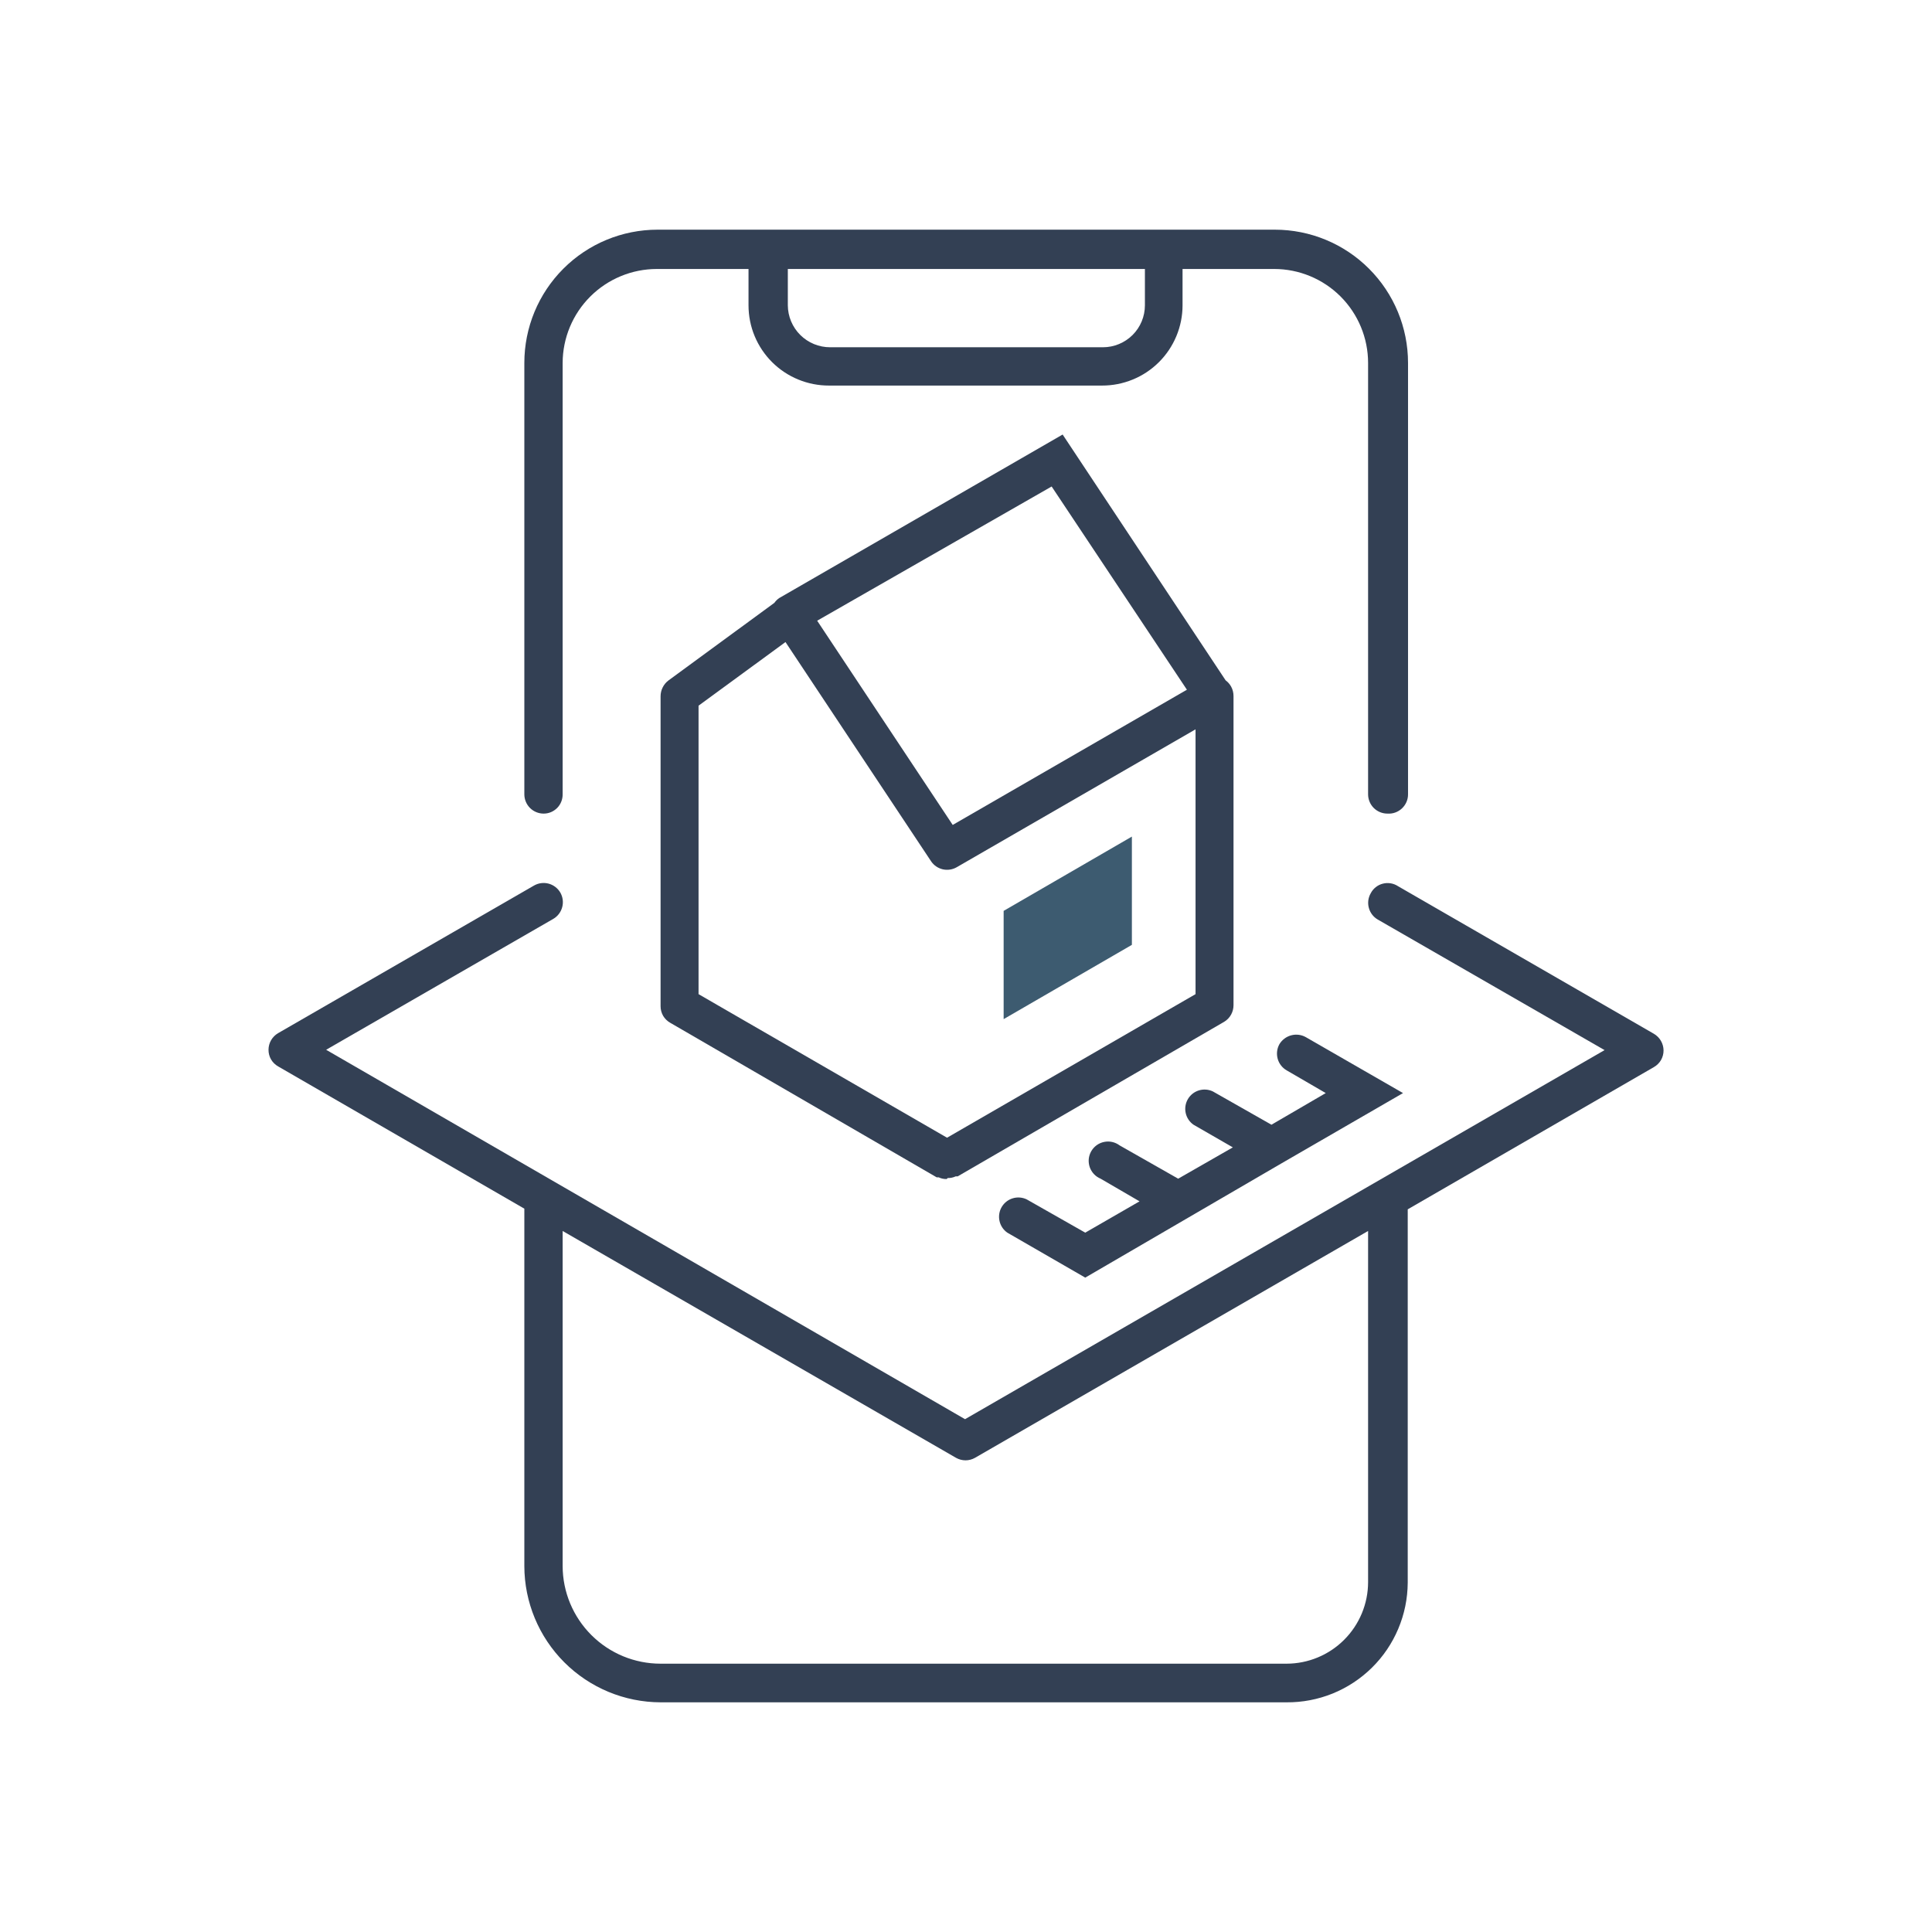 <svg width="58" height="58" viewBox="0 0 58 58" fill="none" xmlns="http://www.w3.org/2000/svg">
<path fill-rule="evenodd" clip-rule="evenodd" d="M19.831 51.105H38.621C39.096 51.109 39.566 51.019 40.007 50.841C40.447 50.662 40.847 50.399 41.186 50.065C41.524 49.732 41.793 49.335 41.977 48.897C42.162 48.46 42.258 47.99 42.261 47.515V36.305L49.651 32.035C49.739 31.985 49.813 31.912 49.864 31.825C49.915 31.737 49.941 31.637 49.941 31.535C49.94 31.434 49.913 31.334 49.862 31.246C49.811 31.159 49.738 31.086 49.651 31.035L41.971 26.605C41.904 26.561 41.829 26.531 41.75 26.518C41.672 26.505 41.591 26.508 41.514 26.528C41.437 26.547 41.364 26.583 41.302 26.633C41.239 26.682 41.188 26.744 41.151 26.815C41.074 26.948 41.053 27.105 41.093 27.253C41.132 27.401 41.228 27.528 41.361 27.605L48.171 31.525L28.971 42.605L9.791 31.515L16.611 27.585C16.743 27.508 16.839 27.381 16.878 27.233C16.918 27.085 16.897 26.928 16.821 26.795C16.743 26.663 16.617 26.567 16.469 26.527C16.321 26.488 16.163 26.509 16.031 26.585L8.351 31.015C8.263 31.066 8.19 31.139 8.139 31.226C8.088 31.314 8.061 31.414 8.061 31.515C8.06 31.617 8.086 31.717 8.137 31.805C8.188 31.892 8.262 31.965 8.351 32.015L15.741 36.285V47.015C15.743 48.099 16.175 49.138 16.941 49.904C17.708 50.671 18.747 51.102 19.831 51.105ZM16.891 47.015V36.955L28.701 43.765C28.788 43.814 28.886 43.84 28.986 43.84C29.085 43.84 29.184 43.814 29.27 43.765L41.071 36.955V47.495C41.071 48.145 40.812 48.768 40.353 49.227C39.894 49.687 39.27 49.945 38.621 49.945H19.831C19.052 49.945 18.306 49.637 17.755 49.087C17.204 48.538 16.893 47.793 16.891 47.015Z" fill="#334054"/>
<path fill-rule="evenodd" clip-rule="evenodd" d="M41.24 24.255C41.349 24.364 41.497 24.425 41.651 24.425C41.73 24.43 41.81 24.42 41.885 24.393C41.96 24.366 42.029 24.324 42.087 24.27C42.145 24.215 42.191 24.15 42.223 24.077C42.255 24.003 42.271 23.925 42.27 23.845V10.895C42.27 9.834 41.849 8.817 41.099 8.067C40.349 7.316 39.331 6.895 38.27 6.895H19.741C18.68 6.895 17.662 7.316 16.912 8.067C16.162 8.817 15.741 9.834 15.741 10.895V23.845C15.741 23.999 15.802 24.146 15.91 24.255C16.019 24.364 16.167 24.425 16.321 24.425C16.396 24.425 16.471 24.41 16.541 24.381C16.611 24.351 16.674 24.308 16.727 24.255C16.78 24.201 16.822 24.137 16.85 24.066C16.878 23.996 16.892 23.921 16.891 23.845V10.895C16.893 10.146 17.192 9.429 17.723 8.9C18.253 8.372 18.972 8.075 19.721 8.075H22.471V9.165C22.471 9.482 22.533 9.797 22.655 10.09C22.777 10.383 22.955 10.649 23.18 10.873C23.405 11.097 23.672 11.274 23.965 11.394C24.259 11.515 24.573 11.576 24.891 11.575H33.081C33.398 11.576 33.712 11.515 34.006 11.394C34.3 11.274 34.566 11.097 34.791 10.873C35.016 10.649 35.194 10.383 35.316 10.09C35.438 9.797 35.501 9.482 35.501 9.165V8.075H38.251C38.998 8.075 39.716 8.372 40.245 8.901C40.773 9.43 41.071 10.147 41.071 10.895V23.845C41.071 23.999 41.132 24.146 41.24 24.255ZM23.651 9.165V8.075H34.371V9.165C34.371 9.499 34.238 9.82 34.002 10.056C33.765 10.292 33.445 10.425 33.111 10.425H24.921C24.585 10.425 24.264 10.293 24.026 10.057C23.788 9.821 23.653 9.5 23.651 9.165Z" fill="#334054"/>
<path fill-rule="evenodd" clip-rule="evenodd" d="M23.391 17.955C23.335 17.994 23.286 18.042 23.248 18.097L20.071 20.425C19.996 20.481 19.936 20.553 19.894 20.637C19.852 20.72 19.831 20.812 19.831 20.905V30.205C19.83 30.307 19.857 30.407 19.907 30.495C19.959 30.582 20.032 30.655 20.121 30.705L28.121 35.345H28.181C28.256 35.381 28.338 35.398 28.421 35.395L28.451 35.365C28.533 35.368 28.616 35.351 28.691 35.315H28.751L36.751 30.675C36.837 30.623 36.908 30.55 36.957 30.462C37.006 30.374 37.031 30.276 37.031 30.175V20.895C37.031 20.795 37.006 20.696 36.957 20.608C36.916 20.536 36.861 20.473 36.794 20.424L31.901 13.045L23.391 17.955ZM31.571 14.605L35.632 20.706L28.601 24.765L24.532 18.634L31.571 14.605ZM28.431 34.155L20.971 29.845V21.185L23.581 19.275L27.951 25.855C28.032 25.977 28.157 26.063 28.3 26.097C28.443 26.13 28.593 26.108 28.721 26.035L35.891 21.895V29.845L28.431 34.155Z" fill="#334054"/>
<path d="M30.24 37.005L32.58 38.355L38.471 34.925L42.12 32.815L39.2 31.135C39.067 31.061 38.91 31.042 38.763 31.081C38.616 31.12 38.489 31.215 38.41 31.345C38.335 31.479 38.316 31.637 38.357 31.786C38.398 31.934 38.496 32.059 38.63 32.135L39.8 32.815L38.17 33.765L36.41 32.765C36.279 32.703 36.129 32.692 35.99 32.735C35.851 32.778 35.733 32.872 35.66 32.998C35.587 33.124 35.564 33.273 35.596 33.415C35.627 33.557 35.711 33.682 35.83 33.765L37.011 34.445L35.37 35.385L33.611 34.385C33.545 34.336 33.469 34.301 33.389 34.283C33.309 34.265 33.225 34.265 33.145 34.282C33.064 34.298 32.988 34.332 32.922 34.38C32.855 34.429 32.8 34.491 32.759 34.562C32.718 34.634 32.693 34.713 32.685 34.795C32.678 34.877 32.688 34.959 32.714 35.037C32.741 35.115 32.784 35.186 32.84 35.246C32.896 35.306 32.965 35.353 33.041 35.385L34.21 36.065L32.58 37.005L30.82 36.005C30.689 35.943 30.539 35.932 30.4 35.975C30.261 36.018 30.143 36.112 30.07 36.238C29.997 36.364 29.974 36.513 30.006 36.655C30.037 36.797 30.121 36.922 30.24 37.005Z" fill="#334054"/>
<path d="M33.98 28.365L30.13 30.595V27.345L33.98 25.115V28.365Z" fill="#3D5B70"/>
</svg>

